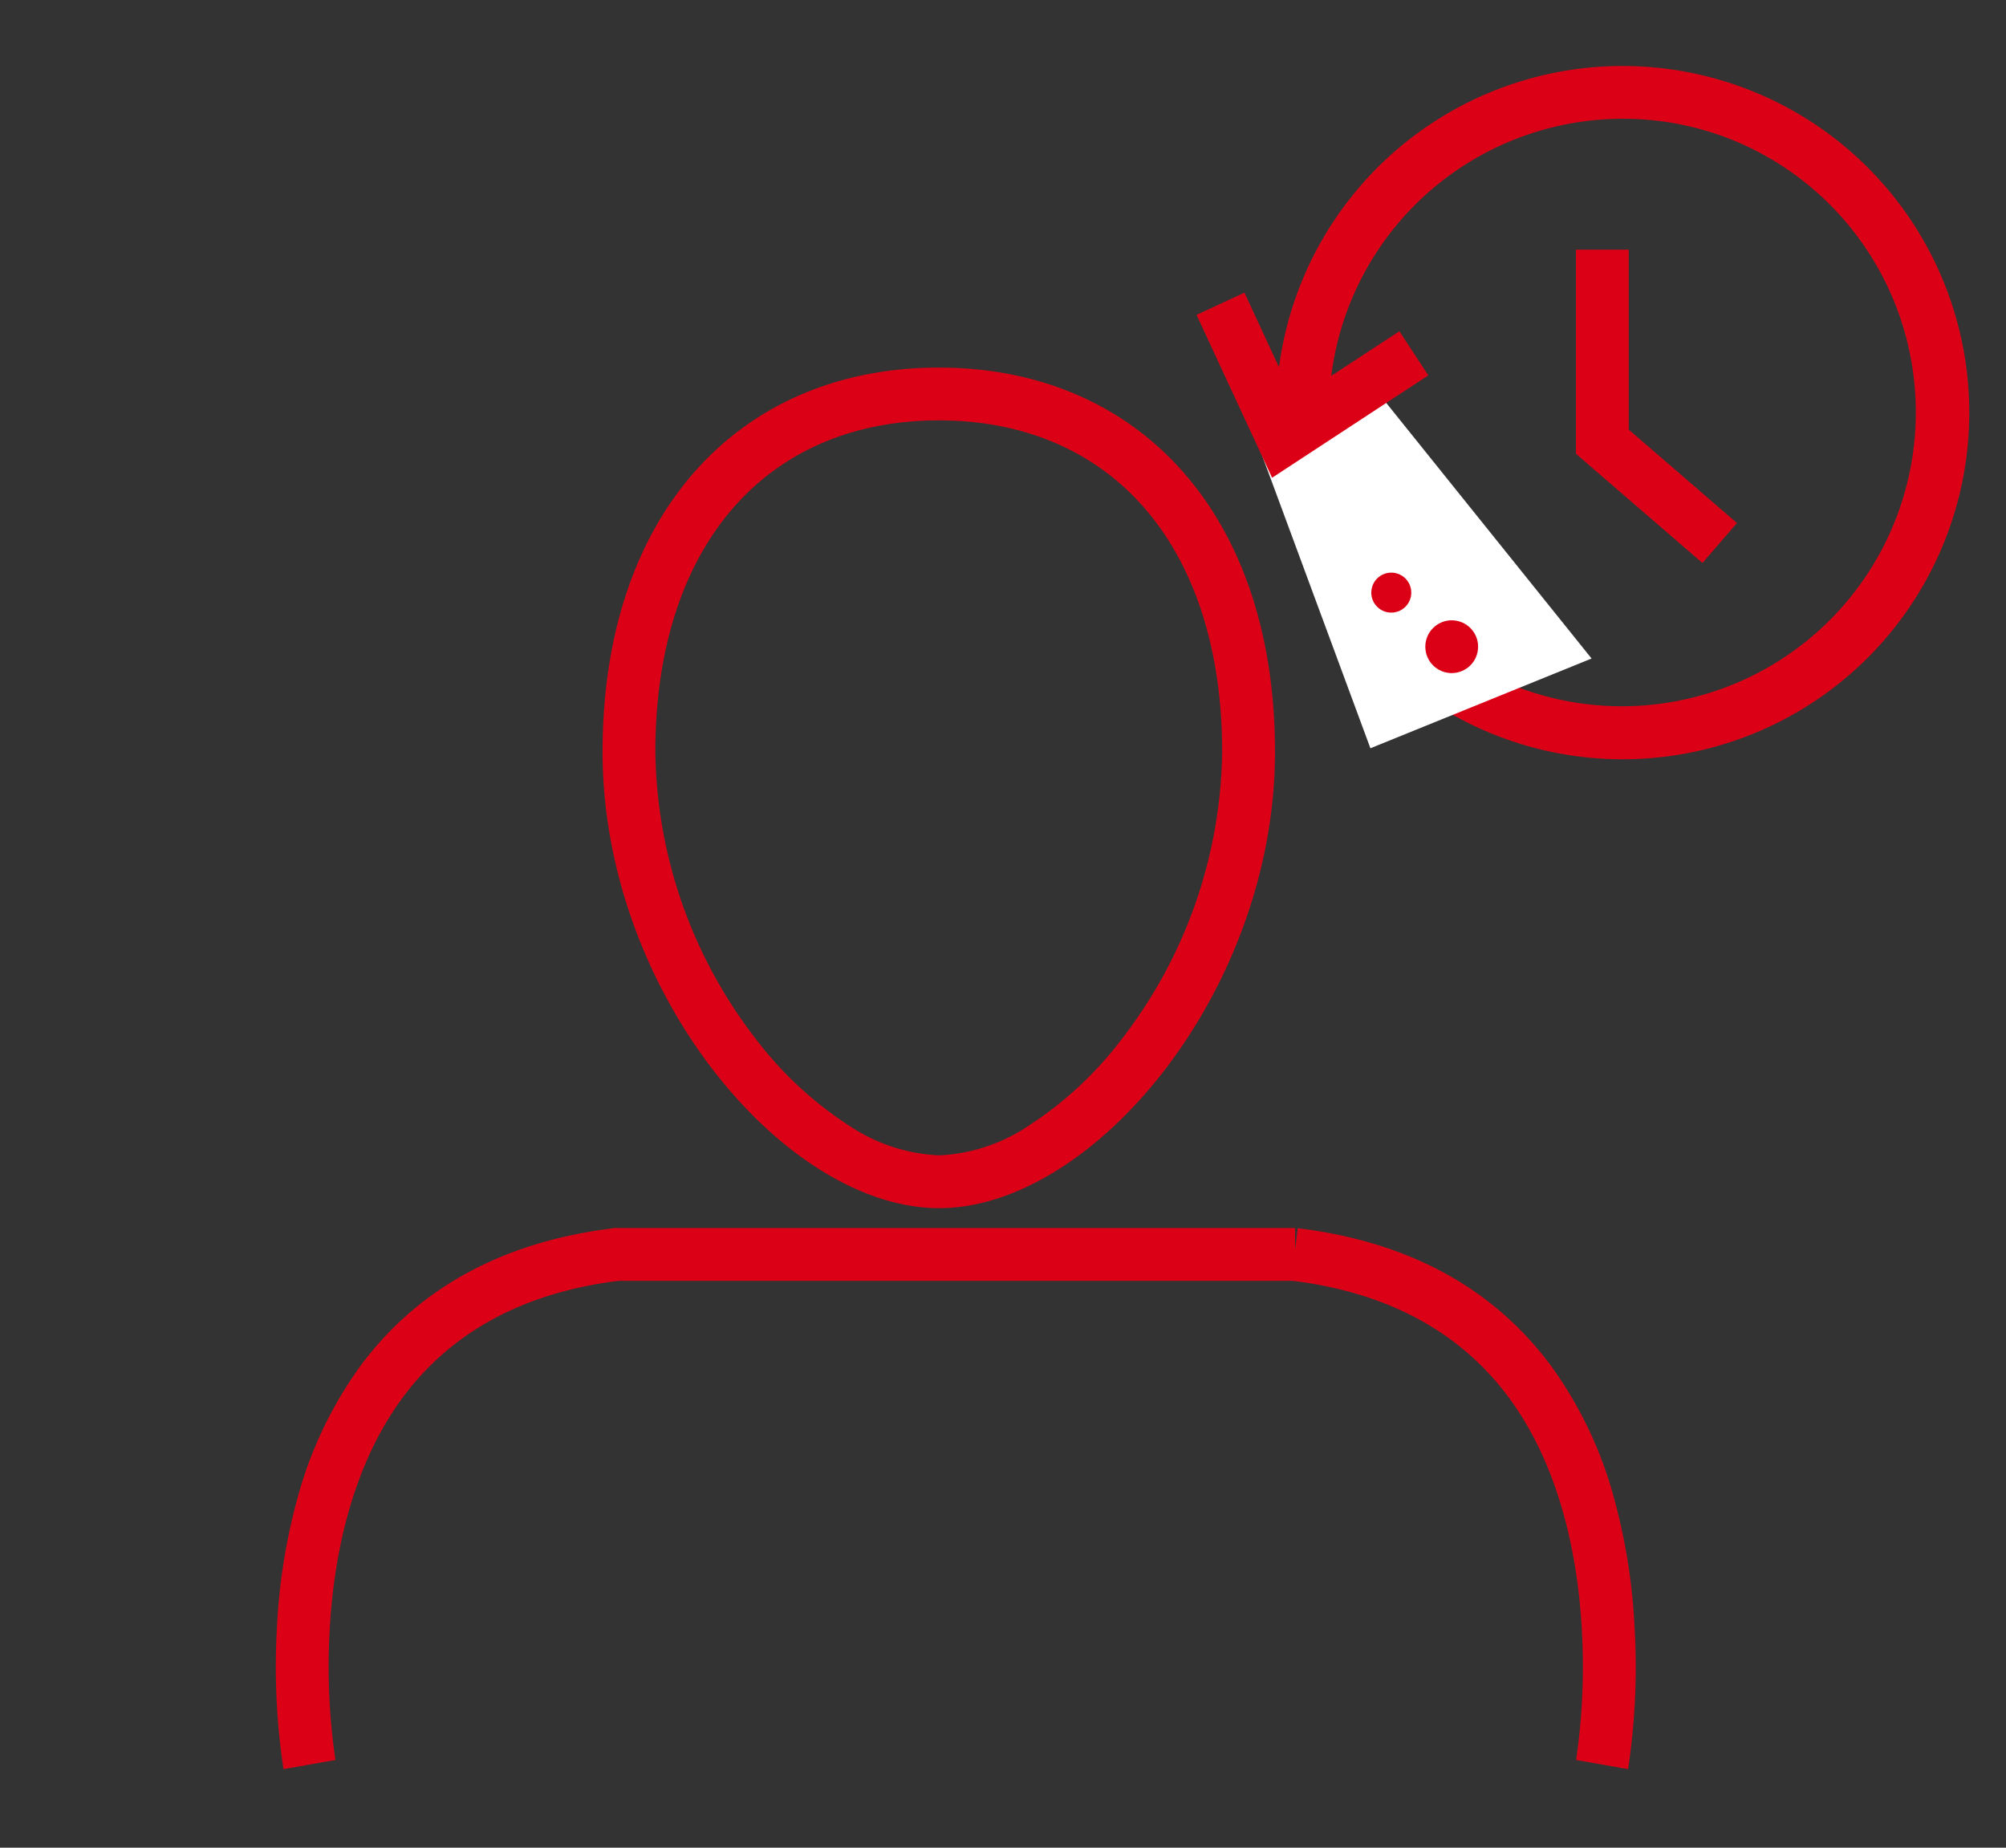 <svg xmlns="http://www.w3.org/2000/svg" width="152" height="140" viewBox="0 0 152 140">
  <rect x="0" y="0" width="152" height="140" fill="#333333" stroke="none"/>
  <g id="icon_34" transform="translate(-652 -1233)">
    <rect id="長方形_1057" data-name="長方形 1057" width="152" height="140" transform="translate(652 1233)" fill="none"/>
    <g id="グループ_93" data-name="グループ 93" transform="translate(673.912 1238)">
      <g id="グループ_92" data-name="グループ 92" transform="translate(1 22.852)">
        <path id="パス_594" data-name="パス 594" d="M-10114.266,16667.688a51.83,51.83,0,0,1-.5-10.637,45.258,45.258,0,0,1,1.556-9.875,30.664,30.664,0,0,1,4.787-10.055c4.384-5.906,10.84-9.412,19.19-10.418l.479,3.973c-7.21.867-12.743,3.834-16.445,8.814-4.113,5.533-5.3,12.66-5.566,17.666a48.811,48.811,0,0,0,.436,9.84Z" transform="translate(10112.834 -16561.494)" fill="#db0016"/>
        <path id="パス_595" data-name="パス 595" d="M-10087.557,16667.688l-3.939-.691,1.97.346-1.97-.346a48.9,48.9,0,0,0,.436-9.84c-.27-5.006-1.454-12.133-5.567-17.666-3.7-4.98-9.236-7.947-16.446-8.814l.479-3.973c8.351,1.006,14.808,4.512,19.19,10.418a30.665,30.665,0,0,1,4.788,10.055,45.3,45.3,0,0,1,1.557,9.875A51.83,51.83,0,0,1-10087.557,16667.688Z" transform="translate(10188.01 -16561.494)" fill="#db0016"/>
        <path id="パス_596" data-name="パス 596" d="M26.476,4c-6.315,0-11.643,2.227-15.409,6.44C7.1,14.88,5,21.338,5,29.115a36.264,36.264,0,0,0,7.514,21.625,27.9,27.9,0,0,0,7.151,6.686,13.317,13.317,0,0,0,6.82,2.263H26.5a13.236,13.236,0,0,0,6.8-2.255,27.852,27.852,0,0,0,7.142-6.688,36.315,36.315,0,0,0,7.506-21.631c0-7.777-2.1-14.235-6.067-18.676C38.119,6.227,32.791,4,26.476,4m0-4C41.551,0,51.952,11.025,51.952,29.115S38.215,63.69,26.5,63.69h-.023C14.754,63.669,1,47.205,1,29.115S11.4,0,26.476,0Z" transform="translate(21.746 0)" fill="#db0016"/>
        <path id="パス_597" data-name="パス 597" d="M-10038.9,16625.928h-51.65v-4h51.65Z" transform="translate(10114.12 -16556.732)" fill="#db0016"/>
      </g>
      <path id="パス_599" data-name="パス 599" d="M-10473.178,16308.627l-9.584-8.273v-15.467h4v13.635l8.2,7.078Z" transform="translate(10580.265 -16270.969)" fill="#db0016"/>
      <path id="楕円形_61" data-name="楕円形 61" d="M26.265,4A22.272,22.272,0,0,0,17.6,46.782,22.272,22.272,0,0,0,34.931,5.748,22.122,22.122,0,0,0,26.265,4m0-4A26.265,26.265,0,1,1,0,26.265,26.265,26.265,0,0,1,26.265,0Z" transform="translate(74.775 0)" fill="#db0016"/>
      <path id="パス_600" data-name="パス 600" d="M-10491.772,16294.127l9.615-2.984,15.855,19.734-16.758,6.8Z" transform="translate(10564.988 -16265.982)" fill="#fff"/>
      <path id="パス_601" data-name="パス 601" d="M-10489.173,16300.1l-5.724-12.342,3.629-1.684,3.776,8.143,7.966-5.22,2.191,3.346Z" transform="translate(10563.65 -16268.9)" fill="#db0016"/>
    </g>
    <circle id="楕円形_66" data-name="楕円形 66" cx="2" cy="2" r="2" transform="translate(760 1280)" fill="#db0016"/>
    <circle id="楕円形_67" data-name="楕円形 67" cx="1.515" cy="1.515" r="1.515" transform="translate(755.906 1276.388)" fill="#db0016"/>
  </g>
</svg>
